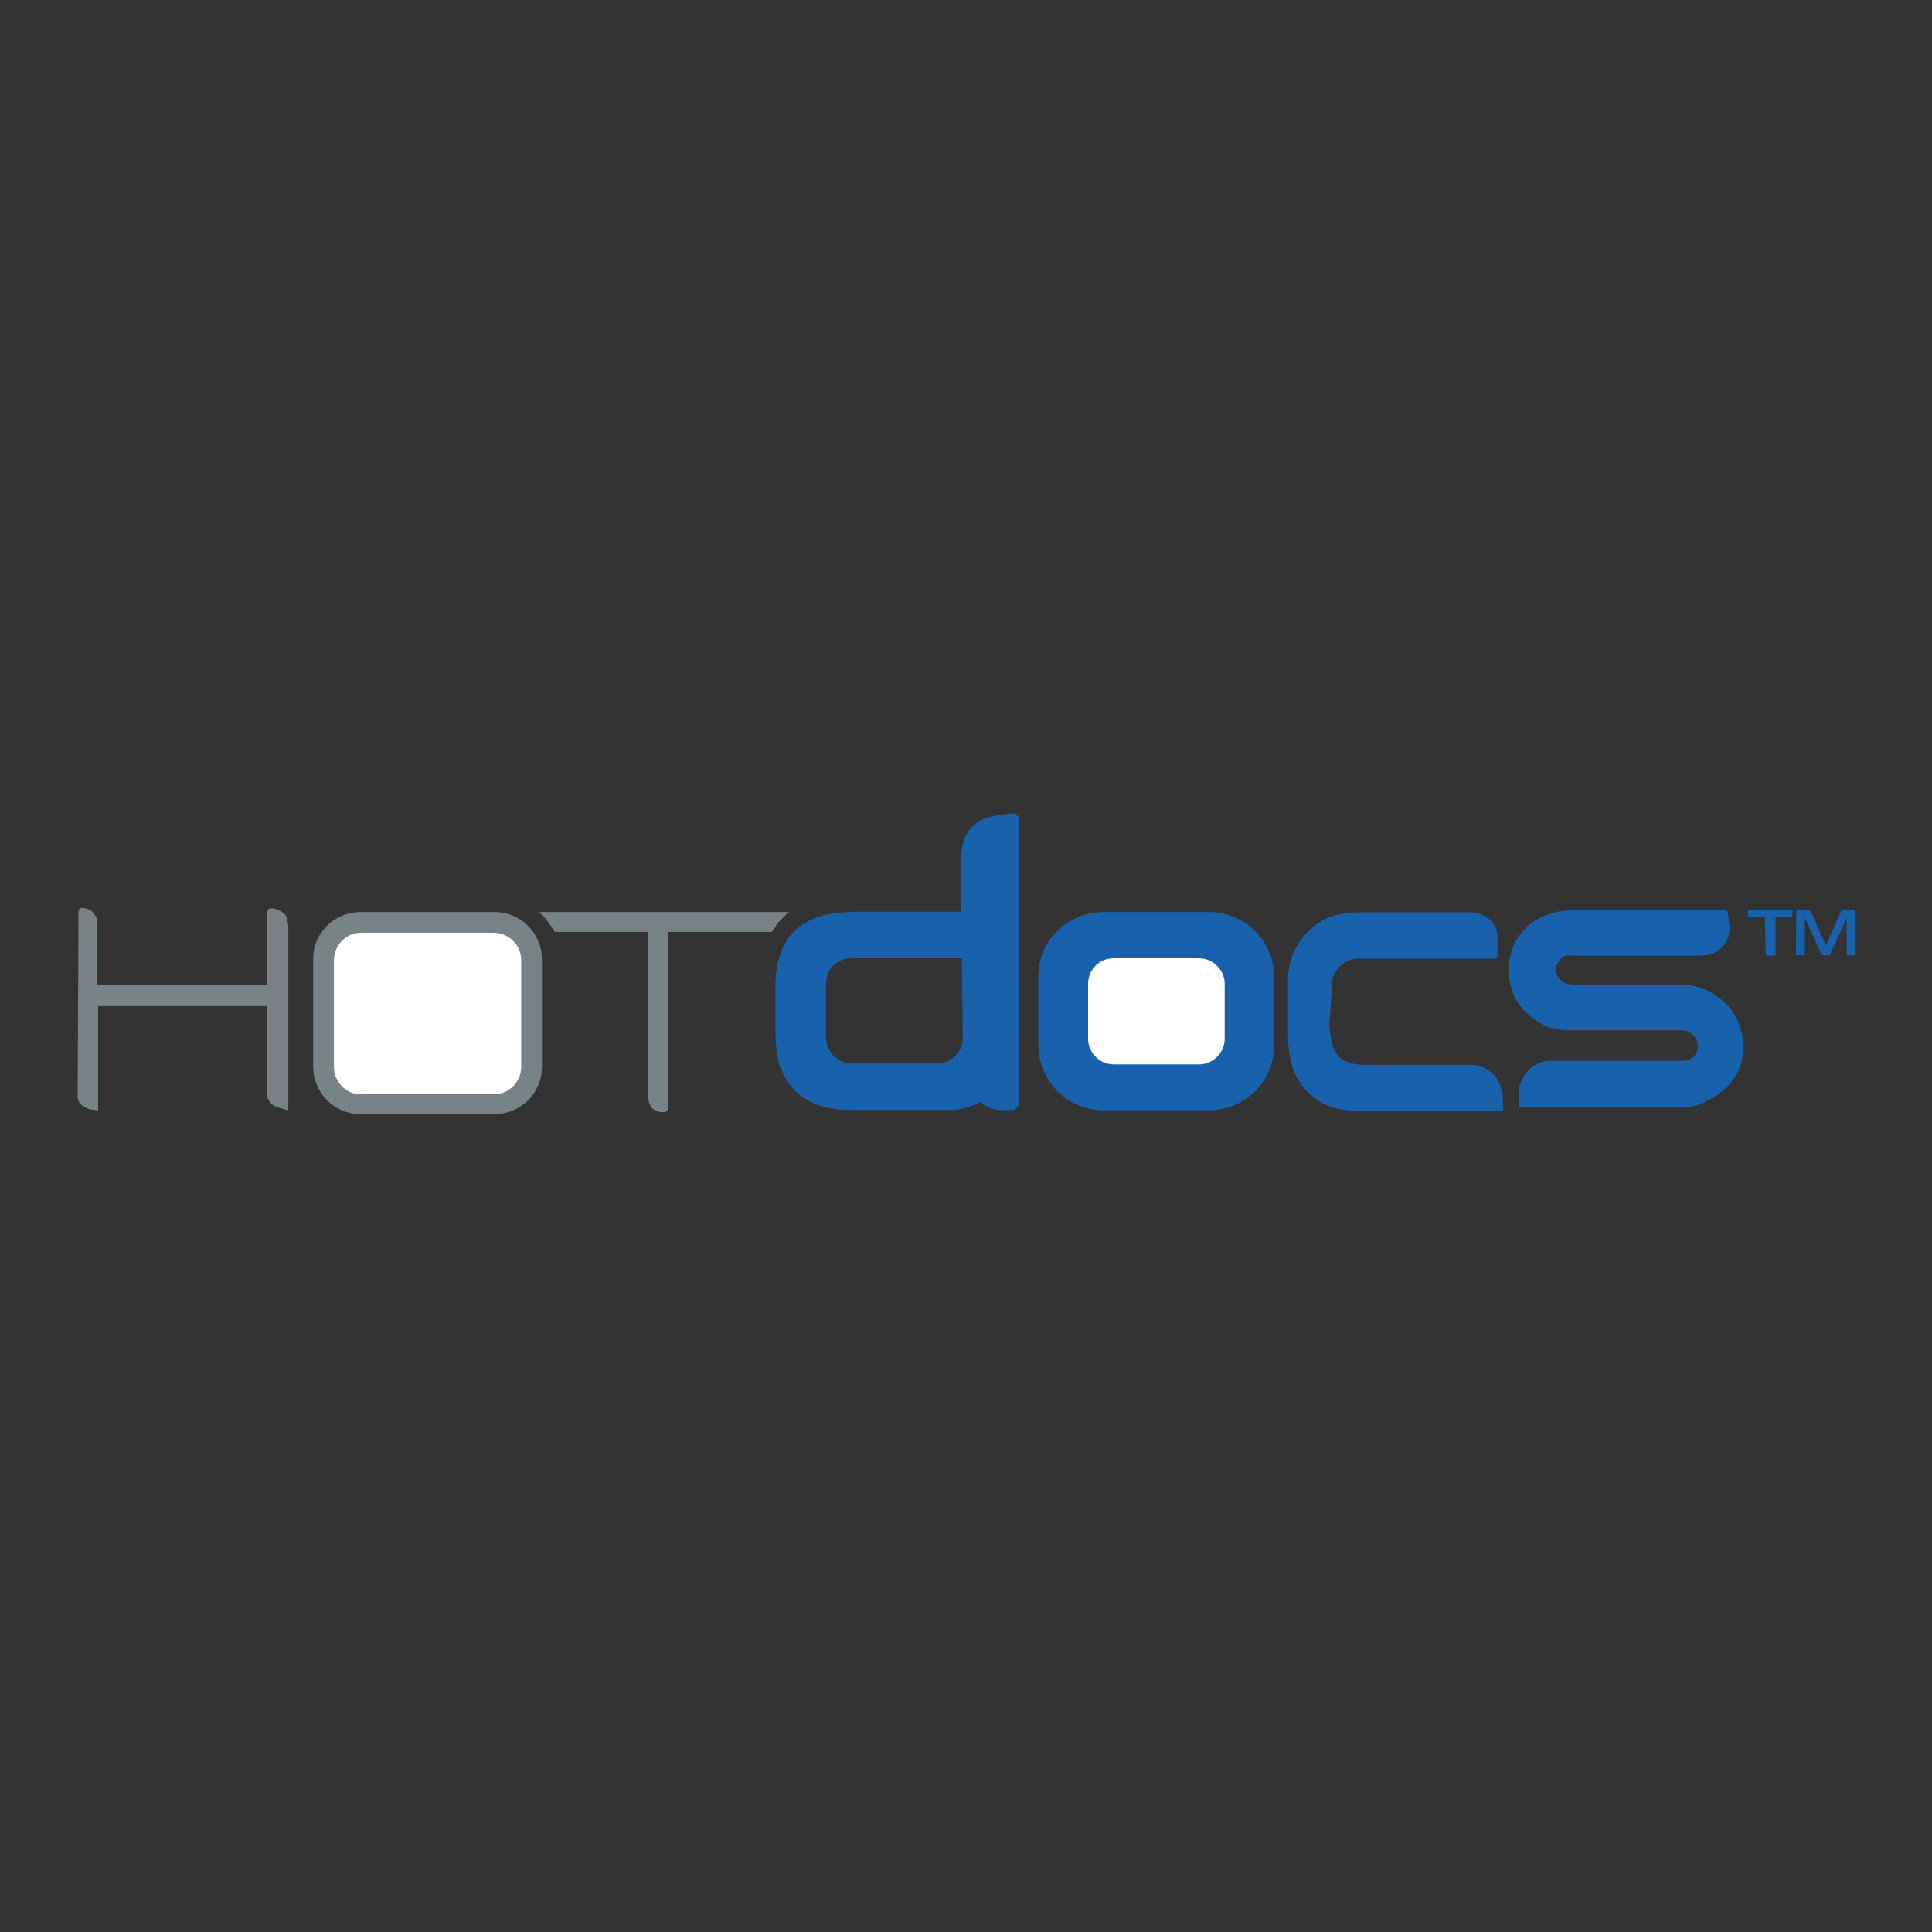 <?xml version="1.0" encoding="utf-8"?>
<!-- Generator: Adobe Illustrator 19.0.0, SVG Export Plug-In . SVG Version: 6.00 Build 0)  -->
<svg version="1.1" id="layer" xmlns="http://www.w3.org/2000/svg" xmlns:xlink="http://www.w3.org/1999/xlink" x="0px" y="0px"
	 viewBox="-153 -46 652 652" style="enable-background:new -153 -46 652 652;" xml:space="preserve">
<rect x="-153" y="-46" width="652" height="652" fill="#333333" stroke="none"/>
<style type="text/css">
	.st0{fill:#788387;}
	.st1{fill:#1861AD;}
	.st2{fill:#FFFFFF;}
</style>
<path class="st0" d="M-126.5,261.1l0.7-0.7h0.3c1.3,0,2.3,0.3,3.3,1s1.7,2,2,3v22h57.2v-24.6c0-0.3,0.3-1,0.7-1
	c0.3-0.3,0.7-0.3,1-0.3h0.3c1.3,0.3,2.7,0.7,3.7,1.7c1,0.7,1.3,2,1.3,3l0.3,1v62.5l-1.3-0.3l-3-1c-0.7-0.3-1.7-1-2-1.7
	c-0.3-0.3-0.3-0.7-0.7-1v-0.3c0-0.7-0.3-1.3-0.3-2v-28.9h-56.9v35.3l-1.3-0.3c-2,0-3.7-1-5-2.3c0-0.3-0.3-0.7-0.3-1
	c-0.3-0.3-0.3-1-0.3-1.3L-126.5,261.1z M107.7,268.1l1-1.3l0.7-1.3l1-1l1-1l1-1l1-0.7H28.9l0.3,0.3l0.7,0.7l0.7,0.7l0.7,0.7l0.7,1
	l0.7,1l0.7,1l0.7,1v0.3h31.6v53.9c0,1,0,2.3,0.3,3.3c0,0.7,0.3,1,0.7,1.7v0.3c0,0.3,0.3,0.3,0.3,0.3c1,0.7,2,1.3,3.3,1.3h1.3
	l0.3-0.3l0.3-0.3l0.3-0.3v-59.9h34.9L107.7,268.1z"/>
<path class="st1" d="M134.3,277.4h37.3l0.3,26.9c0,4.7-4,8.6-8.6,8.6h-28.9c-4.7,0-8.6-4-8.6-8.6v-18.3
	C125.6,281.4,129.3,277.4,134.3,277.4 M134.6,261.8c-16.6,0-25.9,8-25.9,24.9V302c0,3.7,0.3,7.6,1.3,11.3
	c4.3,11.3,12.3,15.3,24.6,15.3h32.9c3.7,0,7.3-1,10.3-2.7c2.3,2,5.3,3,8.6,2.7h3l1.3-1.3v-97.5l-1-1.3c-8,0.3-18,1.7-18.3,14.6v18.6
	H134.6z M296.6,285.1c0.7-4.7,5-8,9.6-7.6h45.9l0.3-0.3v-7.3l-0.3-2c-1.3-3.7-5-6-8.6-6h-38.2c-3.7,0-7.3,0.7-10.6,2
	c-8.3,4-13.3,12.3-13,21.6V304c0,4,0.7,8,2,11.6c4,9,11.3,13.3,21.6,13.3h48.6l0.3-0.3v-3.3c0-2.7-0.7-5.3-2.3-7.6
	c-1.7-2.3-4.3-4-7-4.3h-36.3c-2.7,0-5.3-0.3-7.6-1.3c-3.3-1.3-5.3-5.7-5.3-13.3L296.6,285.1z M430,261.5l-0.3-0.3h-51.9
	c-3.7,0-7.3,0.7-10.6,2.3c-7,3.3-11.3,10.3-11,18.3c0,5.7,2.3,11,6.7,14.6c3.3,3.3,7.6,5,12.3,5.3h39.6c1.3,0,2.7,0.7,3.7,1.7
	c2,2,2,5.3,0,7.3c-1,1-2.3,1.3-3.7,1.3h-45.6c-3,0.3-5.7,2-7.3,4.3c-1.7,2.3-2.7,5-2.3,8v3l0.7,0.3H413c3.3,0.3,7-0.3,10-2
	c8.3-4.3,12.3-10.3,12.3-18.3c0-6-2.3-11.6-7-15.6c-3.7-3.3-8.3-5.3-13-5.3c-25.6,0-38.6,0-38.6-0.3c-1.3,0-2.3-0.7-3.3-1.7
	c-1-1-1.3-2-1.3-3.3c0-1.3,0.7-2.3,1.3-3.3c1-1,2.3-1.7,3.7-1.3h43.2l3.7-0.3c4-1.3,7-5,6.7-9.3L430,261.5z"/>
<path class="st1" d="M219.4,261.8H255c12.3,0,22,10,22,22v22.9c0,12.3-10,22-22,22h-35.6c-12.3,0-22-10-22-22v-22.9
	C197.1,271.8,207.1,261.8,219.4,261.8z"/>
<path class="st2" d="M222.8,277.4h28.9c4.7,0,8.6,4,8.6,8.6v18.6c0,4.7-4,8.6-8.6,8.6h-28.9c-4.7,0-8.6-4-8.6-8.6v-18.3
	C214.1,281.4,217.8,277.4,222.8,277.4"/>
<path class="st0" d="M-31.3,261.8h45.2c9,0,16,7.3,16,16V314c0,9-7.3,16-16,16h-45.2c-9,0-16-7.3-16-16v-35.9
	C-47.6,269.1-40.3,261.8-31.3,261.8z"/>
<path class="st2" d="M-31.3,268.8h44.9c5,0,9.3,4,9.3,9.3V314c0,5-4,9.3-9.3,9.3h-44.9c-5,0-9-4.3-9-9.3v-35.9
	C-40.3,273.1-36.3,268.8-31.3,268.8"/>
<path class="st1" d="M442.6,263.5h-5.7v-2.3h15v2.3h-5.7v13h-3.3L442.6,263.5z M453.2,261.1h4.7l5.3,12l5.3-12h4.7v15.3h-3v-12.6
	l-5.7,12.6h-2.7l-5.7-12.6v12.6h-3L453.2,261.1z"/>
</svg>
